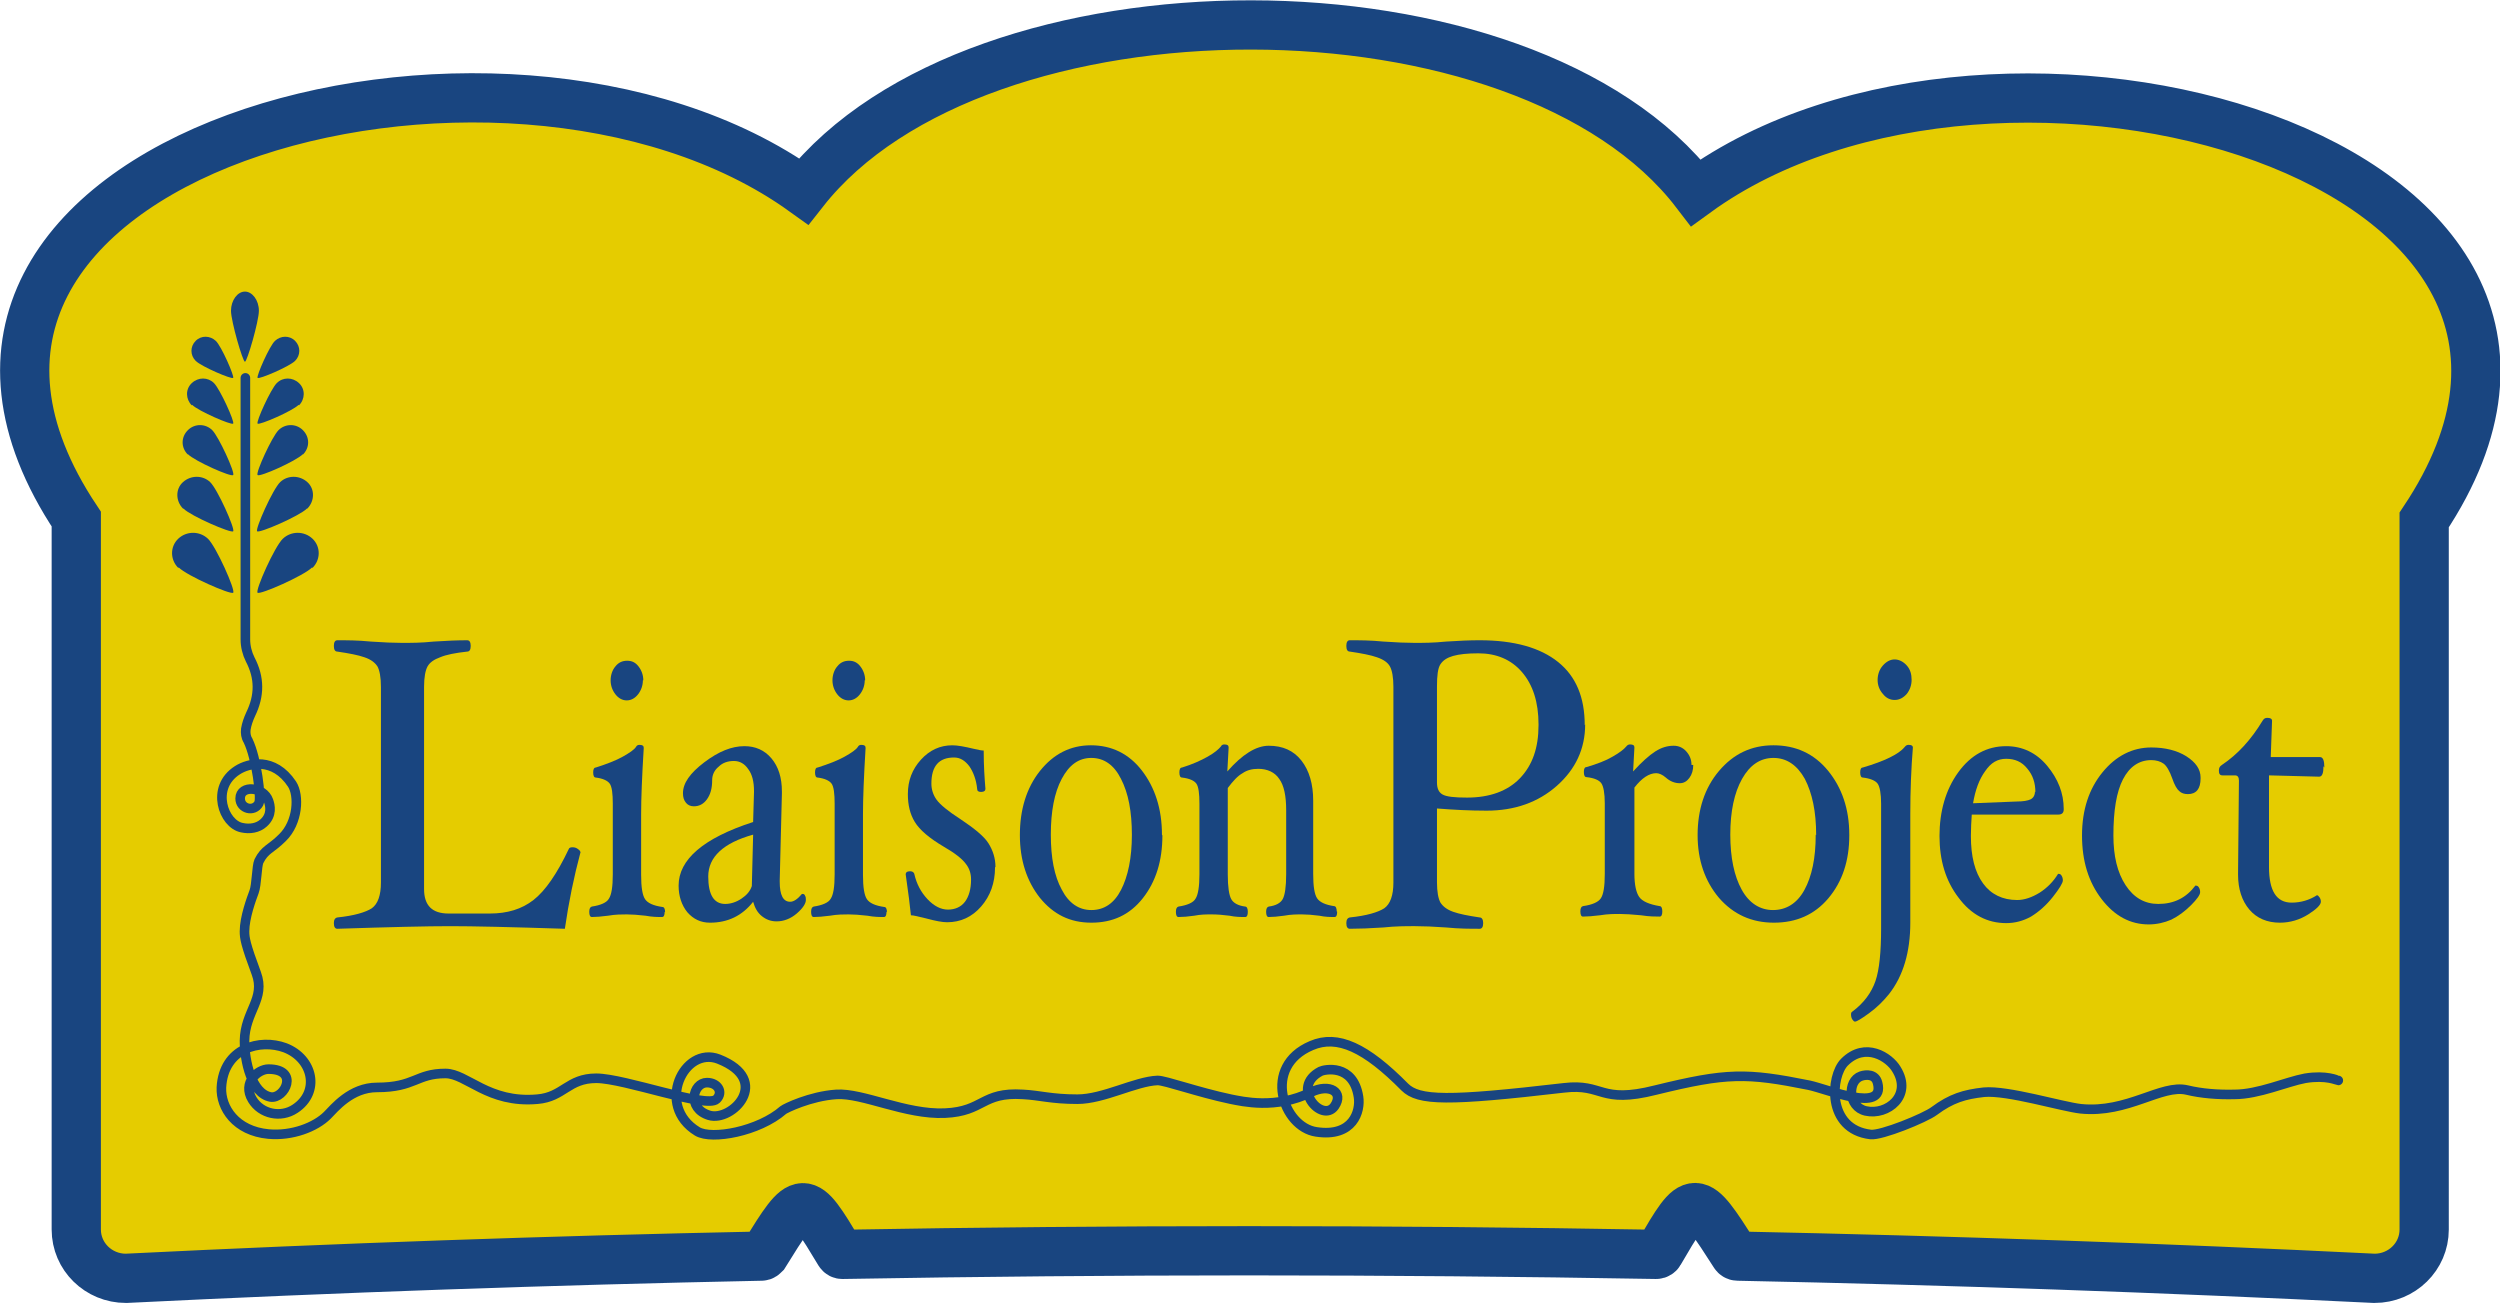 <?xml version="1.0" encoding="UTF-8"?><svg id="_レイヤー_2" xmlns="http://www.w3.org/2000/svg" viewBox="0 0 57.36 29.9"><defs><style>.cls-1{fill:#194580;}.cls-2{fill:#e5cc00;stroke-width:1.13px;}.cls-2,.cls-3{stroke:#194580;stroke-miterlimit:10;}.cls-3{fill:none;stroke-linecap:round;stroke-width:.22px;}</style></defs><g id="_レイヤー_1-2"><path class="cls-2" d="M1.75,20.56v7.65c0,.62.51,1.12,1.14,1.12,4.86-.24,9.72-.41,14.58-.51.03,0,.05-.02.07-.04.88-1.42.89-1.42,1.72-.04.02.03.04.04.07.04,6.22-.11,12.44-.11,18.67,0,.03,0,.06-.02.07-.04.81-1.39.82-1.38,1.73.04.01.02.04.04.07.04,4.87.1,9.74.27,14.61.51.63,0,1.14-.5,1.14-1.12V11.93c5.55-8.33-9.79-12.54-16.71-7.51-3.92-5.12-16.46-5.13-20.47-.03C11.49-.6-3.78,3.61,1.75,11.91v8.65Z"/><path class="cls-3" d="M5.63,8.67v6c0,.16.04.32.11.46.22.42.22.83.01,1.26-.05.11-.09.22-.11.34-.01.09,0,.18.05.26.2.41.31,1.33.25,1.44-.11.21-.43.13-.43-.11,0-.32.54-.27.65.05.04.11.09.33-.11.51-.13.12-.32.15-.5.11-.42-.08-.73-.92-.1-1.32.25-.16.83-.31,1.25.32.17.26.14.88-.22,1.23-.27.27-.4.26-.54.54-.05.11-.05.54-.11.7s-.22.59-.22.91c0,.15.02.29.27.96.22.59-.26.87-.27,1.55,0,.46.16,1.21.6,1.29.32.05.67-.64-.05-.64-.24,0-.61.31-.37.7.2.33.65.43.98.21.58-.38.42-1.15-.23-1.4-.57-.21-1.41,0-1.46.91-.02.47.33,1,1.08,1.07.54.05,1.08-.16,1.35-.43.16-.16.54-.64,1.14-.64.87,0,.9-.32,1.57-.32.49,0,.98.69,2.11.59.6-.05.7-.48,1.35-.48s2.54.7,2.76.48c.16-.16.03-.38-.22-.38-.32,0-.47.59.05.75s1.46-.8.22-1.29c-.8-.31-1.46,1.07-.49,1.66.33.2,1.41,0,1.97-.49.05-.04.62-.32,1.22-.36s1.59.47,2.49.43.84-.49,1.79-.43c.39.02.65.11,1.25.11s1.33-.41,1.84-.43c.18,0,.92.27,1.68.43.26.05,1.03.24,1.84-.16.43-.21.76,0,.54.32-.28.4-1.03-.43-.32-.8.08-.04.75-.19.87.59.05.32-.12.93-.97.8-.76-.11-1.25-1.5-.11-1.98.6-.26,1.25.05,2.14.95.32.32.99.33,3.65.02.92-.11.81.38,2.11.05,1.63-.4,2.08-.4,3.52-.11.42.09,1.75.65,1.57-.05-.05-.21-.26-.2-.38-.16-.32.11-.3.71.11.8.49.11,1.08-.35.7-.96-.16-.27-.71-.64-1.19-.16-.32.32-.42,1.54.6,1.66.24.03,1.25-.38,1.46-.54.39-.29.69-.38,1.14-.43.54-.05,1.78.33,2.22.38,1.08.11,1.85-.57,2.44-.43.33.08.71.11,1.09.1.55,0,1.19-.29,1.62-.37.49-.08.74.05.76.05"/><path class="cls-1" d="M5.3,7.13c0-.24.15-.44.32-.44s.32.2.32.44-.27,1.17-.32,1.17-.32-.93-.32-1.17Z"/><path class="cls-1" d="M4.49,8.28c-.13-.13-.13-.33,0-.46s.33-.12.46,0,.43.81.4.85-.73-.26-.86-.39Z"/><path class="cls-1" d="M4.4,9.3c-.14-.14-.15-.37,0-.51s.37-.14.51,0,.48.89.44.93-.8-.29-.94-.43Z"/><path class="cls-1" d="M4.31,10.43c-.16-.16-.16-.4,0-.56s.41-.15.56,0,.53.98.48,1.03-.88-.32-1.04-.48Z"/><path class="cls-1" d="M4.2,11.67c-.17-.17-.18-.45,0-.61s.45-.16.62,0,.58,1.08.53,1.13-.97-.35-1.14-.52Z"/><path class="cls-1" d="M4.09,13.03c-.19-.19-.19-.49,0-.67s.49-.18.68,0,.64,1.19.58,1.24-1.06-.39-1.25-.58Z"/><path class="cls-1" d="M6.77,8.28c.13-.13.13-.33,0-.46s-.33-.12-.46,0-.43.81-.4.85.73-.26.86-.39Z"/><path class="cls-1" d="M6.86,9.3c.14-.14.15-.37,0-.51s-.37-.14-.51,0-.48.89-.44.93.8-.29.94-.43Z"/><path class="cls-1" d="M6.95,10.43c.16-.16.16-.4,0-.56s-.41-.15-.56,0-.53.98-.48,1.03.88-.32,1.04-.48Z"/><path class="cls-1" d="M7.05,11.67c.17-.17.18-.45,0-.61s-.45-.16-.62,0-.58,1.08-.53,1.13.97-.35,1.14-.52Z"/><path class="cls-1" d="M7.17,13.03c.19-.19.19-.49,0-.67s-.49-.18-.68,0-.64,1.19-.58,1.24,1.06-.39,1.25-.58Z"/><path class="cls-1" d="M13.32,19.55c-.15.56-.27,1.14-.36,1.76-1.23-.04-2.11-.06-2.63-.06s-1.38.02-2.59.06c-.05,0-.08-.04-.08-.13,0-.08.03-.12.08-.13.39-.04.65-.12.79-.21.14-.1.21-.3.21-.59v-4.49c0-.22-.03-.38-.08-.47-.06-.09-.15-.16-.3-.21-.14-.05-.35-.09-.62-.13-.05,0-.08-.04-.08-.13s.03-.13.08-.13c.22,0,.47,0,.77.03.29.02.53.03.72.03s.44,0,.72-.03c.3-.02.55-.03.77-.03.05,0,.08.04.08.13s-.03.13-.08.13c-.27.03-.48.07-.62.13-.14.05-.24.12-.29.21-.05.09-.08.25-.08.47v4.64c0,.38.19.56.56.56h.95c.4,0,.73-.1,1-.31.27-.21.54-.6.81-1.17.01-.03.04-.04.09-.04.04,0,.08.01.12.04.04.03.06.05.06.09Z"/><path class="cls-1" d="M15.25,20.92c0,.08-.02.12-.06.12-.1,0-.22,0-.38-.03-.17-.02-.32-.03-.43-.03s-.26,0-.43.03c-.15.02-.28.03-.37.03-.04,0-.06-.04-.06-.12,0-.07.02-.11.06-.12.2-.03.34-.09.39-.18.06-.09.09-.27.09-.56v-1.62c0-.23-.02-.39-.07-.46-.05-.07-.16-.12-.32-.14-.04,0-.06-.04-.06-.12,0-.07.02-.11.06-.11.25-.08.46-.16.62-.25.16-.09.26-.16.3-.22.02-.04.05-.05.08-.05.07,0,.1.02.1.07-.04.66-.06,1.16-.06,1.53v1.38c0,.29.03.47.09.56.06.09.19.15.4.18.04,0,.06.05.06.12ZM14.75,15.61c0,.12-.04.23-.11.32-.07.09-.16.14-.26.14s-.19-.05-.26-.14c-.07-.09-.11-.2-.11-.32s.04-.24.11-.32c.07-.09.16-.13.27-.13s.19.04.26.13c.07.09.11.2.11.32Z"/><path class="cls-1" d="M20.34,20.92c0,.08-.02.12-.06.12-.1,0-.22,0-.38-.03-.17-.02-.32-.03-.43-.03s-.26,0-.43.03c-.15.02-.28.03-.37.03-.04,0-.06-.04-.06-.12,0-.07.02-.11.06-.12.2-.03.34-.09.39-.18.06-.09.09-.27.09-.56v-1.62c0-.23-.02-.39-.07-.46-.05-.07-.16-.12-.32-.14-.04,0-.06-.04-.06-.12,0-.07.02-.11.06-.11.25-.08.46-.16.62-.25.16-.09.26-.16.3-.22.02-.04.05-.05.08-.05.07,0,.1.02.1.07-.04.66-.06,1.16-.06,1.53v1.38c0,.29.03.47.09.56.06.09.19.15.4.18.04,0,.06.05.06.12ZM19.84,15.61c0,.12-.04.23-.11.32-.07.09-.16.14-.26.14s-.19-.05-.26-.14c-.07-.09-.11-.2-.11-.32s.04-.24.11-.32c.07-.09.16-.13.27-.13s.19.04.26.13c.07.09.11.2.11.32Z"/><path class="cls-1" d="M36.37,16.62c0,.56-.22,1.03-.65,1.41-.43.38-.97.57-1.61.57-.38,0-.76-.02-1.14-.05v1.69c0,.22.03.38.08.47.06.09.15.16.29.21.14.05.34.09.61.13.05,0,.08.05.08.13,0,.09-.03.13-.08.13-.22,0-.47,0-.77-.03-.28-.02-.52-.03-.72-.03s-.44,0-.72.03c-.3.02-.56.03-.77.03-.05,0-.08-.04-.08-.13,0-.08.03-.12.08-.13.39-.04.65-.12.79-.21.14-.1.21-.3.21-.59v-4.49c0-.22-.03-.38-.08-.47s-.15-.16-.3-.21c-.14-.05-.35-.09-.62-.13-.05,0-.08-.04-.08-.13s.03-.13.08-.13c.22,0,.47,0,.77.03.29.02.53.03.72.03s.43,0,.72-.03c.3-.02.55-.03.77-.03.79,0,1.39.17,1.8.5.41.33.61.81.61,1.45ZM35.3,16.62c0-.51-.13-.91-.38-1.2-.25-.29-.59-.43-1-.43-.25,0-.44.02-.58.06-.14.04-.23.1-.29.19-.06.09-.08.26-.08.51v2.2c0,.14.04.23.13.28.09.05.27.07.56.07.52,0,.93-.15,1.21-.44.29-.3.43-.7.43-1.22Z"/><path class="cls-1" d="M42.43,19.17c0,.58-.16,1.06-.48,1.44-.32.38-.74.56-1.25.56s-.93-.19-1.26-.57c-.32-.38-.49-.86-.49-1.44s.16-1.08.49-1.47c.33-.39.74-.59,1.25-.59s.93.19,1.25.58c.32.39.49.88.49,1.47ZM41.67,19.16c0-.54-.09-.96-.26-1.29-.18-.32-.42-.48-.72-.48s-.54.16-.72.48c-.18.32-.27.75-.27,1.28s.09.95.26,1.26c.17.31.42.47.72.47s.55-.15.72-.46c.17-.31.26-.73.26-1.27Z"/><path class="cls-1" d="M43.89,17.14c-.04.49-.06,1-.06,1.53v2.5c0,.67-.16,1.22-.49,1.64-.13.16-.28.31-.46.44-.18.13-.28.19-.32.19-.02,0-.04-.02-.06-.05-.02-.03-.03-.07-.03-.11,0-.03,0-.05.03-.07.27-.2.44-.44.53-.7.09-.26.13-.67.13-1.21v-2.86c0-.23-.03-.39-.08-.46-.05-.07-.17-.12-.34-.14-.04,0-.06-.04-.06-.12,0-.07.02-.11.06-.11.51-.15.83-.31.96-.47.03-.04.06-.05.09-.05.07,0,.1.02.1.07ZM43.86,15.6c0,.12-.04.23-.11.32-.08.09-.17.14-.28.14s-.2-.05-.27-.14c-.08-.09-.12-.2-.12-.32s.04-.24.12-.33c.08-.09.17-.14.27-.14s.2.05.28.14c.08.09.11.2.11.33Z"/><path class="cls-1" d="M47.35,18.57c0,.08-.04.12-.13.12h-1.98c-.01.16-.02.32-.02.49,0,.47.09.83.28,1.09.18.25.45.38.78.38.17,0,.34-.06.52-.17.17-.11.31-.25.42-.43h.02s.04,0,.06.04c.02.03.03.07.03.11,0,.06-.08.19-.23.38-.15.19-.32.34-.5.45-.18.1-.37.15-.57.15-.43,0-.8-.19-1.09-.58-.3-.39-.44-.86-.44-1.42s.14-1.06.43-1.46c.29-.4.66-.6,1.1-.6.37,0,.69.15.94.45.25.3.38.63.38.99ZM46.7,18.18c0-.22-.06-.4-.19-.55-.12-.15-.28-.22-.48-.22s-.35.09-.48.28c-.14.19-.23.44-.28.74l1-.04c.15,0,.26-.02.32-.05.06-.03.1-.09.1-.18Z"/><path class="cls-1" d="M50.49,17.86c0,.24-.1.36-.29.36-.08,0-.15-.02-.2-.07-.05-.04-.11-.14-.16-.29-.06-.17-.13-.29-.2-.34-.07-.05-.17-.08-.28-.08-.28,0-.5.15-.65.44-.15.29-.22.72-.22,1.29,0,.47.09.85.28,1.14.19.29.44.43.75.43.36,0,.64-.14.85-.42h.02s.04,0,.06.04c.02.03.03.07.03.11,0,.06-.07.16-.21.3-.14.14-.29.25-.45.33-.16.07-.34.11-.52.11-.42,0-.78-.19-1.08-.58-.3-.39-.45-.87-.45-1.46s.16-1.07.47-1.45.69-.57,1.12-.57c.32,0,.59.07.8.2.22.14.33.3.33.49Z"/><path class="cls-1" d="M38.85,17.55c0,.12-.03.22-.09.3-.06.08-.13.12-.22.12-.11,0-.22-.04-.32-.13-.08-.07-.16-.1-.22-.1-.16,0-.33.11-.5.33v1.98c0,.25.04.43.11.53s.23.17.47.21c.04,0,.06.05.06.12,0,.08-.02.12-.06.12-.1,0-.24,0-.43-.03-.2-.02-.37-.03-.49-.03s-.27,0-.45.03c-.16.02-.29.03-.39.03-.04,0-.06-.04-.06-.12,0-.07.02-.11.06-.12.21-.03.35-.09.41-.18.06-.09.09-.27.09-.56v-1.62c0-.23-.03-.39-.08-.46-.05-.07-.16-.12-.34-.14-.04,0-.06-.04-.06-.12,0-.07.02-.11.06-.11.24-.07.45-.15.6-.24.16-.09.26-.17.31-.23.03-.04.06-.05.09-.05.07,0,.1.02.1.07l-.03.55c.2-.22.37-.37.51-.46.14-.09.28-.13.42-.13.11,0,.21.04.29.13.08.09.12.19.12.31Z"/><path class="cls-1" d="M30.68,20.92c0,.08-.02.12-.06.12-.09,0-.21,0-.35-.03-.15-.02-.29-.03-.4-.03s-.25,0-.41.03c-.14.02-.26.03-.35.03-.04,0-.06-.04-.06-.12,0-.07.02-.11.06-.12.16-.02.27-.08.32-.17.05-.09.08-.28.08-.57v-1.47c0-.33-.05-.57-.16-.72-.1-.15-.27-.23-.48-.23-.14,0-.26.03-.36.1-.11.06-.22.18-.34.34v1.98c0,.29.03.48.08.57.05.09.16.15.32.17.04,0,.06.05.06.12,0,.08-.02.12-.06.12-.1,0-.22,0-.36-.03-.15-.02-.29-.03-.41-.03s-.25,0-.4.03c-.14.02-.26.03-.36.03-.04,0-.06-.04-.06-.12,0-.07.02-.11.06-.12.2-.03.34-.09.39-.18.06-.09.09-.28.09-.56v-1.62c0-.23-.02-.39-.07-.46-.05-.07-.16-.12-.33-.14-.04,0-.06-.04-.06-.12,0-.07.02-.11.06-.11.23-.07.43-.16.59-.25.16-.09.25-.17.3-.23.02-.04.05-.05.08-.05.07,0,.1.02.1.07l-.03.55c.34-.39.66-.59.95-.59.32,0,.57.11.75.34.18.23.27.54.27.92v1.68c0,.29.03.47.09.56.06.09.19.15.39.18.04,0,.06.05.06.12Z"/><path class="cls-1" d="M26.67,19.17c0,.58-.15,1.06-.45,1.44-.3.38-.69.56-1.18.56s-.87-.19-1.18-.57c-.3-.38-.46-.86-.46-1.44s.15-1.08.46-1.47c.31-.39.7-.59,1.17-.59s.87.19,1.17.58c.3.39.46.88.46,1.47ZM25.97,19.16c0-.54-.08-.96-.25-1.29-.16-.32-.39-.48-.68-.48s-.51.16-.68.48c-.17.32-.25.75-.25,1.28s.08.95.25,1.26c.16.31.39.47.68.47s.52-.15.68-.46c.16-.31.25-.73.25-1.27Z"/><path class="cls-1" d="M22.83,19.9c0,.36-.11.66-.32.9-.21.24-.47.36-.78.36-.11,0-.27-.03-.49-.09-.17-.04-.28-.07-.34-.07-.02-.21-.06-.52-.12-.94,0-.04.03-.07.1-.07.05,0,.09.02.1.07.05.22.15.41.3.57.15.16.31.24.47.24s.3-.06.39-.18c.09-.12.14-.29.14-.51,0-.14-.04-.26-.12-.36-.08-.11-.24-.24-.5-.39-.34-.2-.56-.39-.67-.57-.11-.18-.16-.39-.16-.64,0-.31.1-.57.3-.79.2-.22.44-.33.72-.33.12,0,.28.03.49.08.12.03.19.04.23.04,0,.35.02.64.04.88,0,.04-.03.07-.1.07-.06,0-.09-.02-.09-.07-.02-.21-.09-.39-.18-.52-.1-.13-.21-.2-.35-.2-.35,0-.52.2-.52.6,0,.13.04.26.12.37.08.11.26.26.54.44.33.22.55.4.65.56.1.16.16.34.16.54Z"/><path class="cls-1" d="M17.82,21.14c-.13,0-.24-.04-.34-.12-.1-.08-.16-.19-.2-.33-.25.32-.58.48-.99.48-.21,0-.38-.08-.52-.24-.13-.16-.2-.37-.2-.61,0-.6.57-1.09,1.71-1.46l.02-.69v-.02c0-.21-.04-.38-.13-.5-.08-.12-.19-.19-.33-.19s-.26.04-.35.13c-.1.08-.15.19-.15.31,0,.19-.04.33-.12.44-.08.11-.18.16-.3.16-.08,0-.14-.03-.18-.08-.05-.06-.07-.13-.07-.22,0-.23.16-.46.49-.71.33-.25.63-.37.92-.37.25,0,.46.09.62.28.16.19.24.44.24.76v.05l-.05,1.99v.03c0,.31.08.46.24.46.08,0,.17-.06.27-.18h.02s.04,0,.05.04c.02.03.02.06.02.1,0,.08-.07.19-.21.31-.14.12-.3.18-.46.18ZM17.28,19.15c-.68.19-1.03.51-1.03.96,0,.42.13.63.39.63.12,0,.25-.04.37-.12.12-.08.2-.17.24-.29l.03-1.18Z"/><path class="cls-1" d="M53.31,17.58c0,.16-.03.24-.1.24l-1.15-.03v2.1c0,.55.17.82.52.82.21,0,.41-.06.58-.17.02,0,.04.02.06.05.02.03.03.06.03.1,0,.07-.1.17-.29.29-.19.12-.41.19-.65.19-.29,0-.53-.1-.7-.3-.17-.2-.26-.47-.26-.8v-.04l.02-2.12c0-.08-.03-.12-.09-.12h-.29c-.06,0-.08-.04-.08-.11,0-.06.02-.1.07-.13.36-.24.67-.58.93-1.01.03-.05.06-.07.11-.07.07,0,.11.02.11.07l-.03.83h1.13c.07,0,.1.08.1.24Z"/></g></svg>